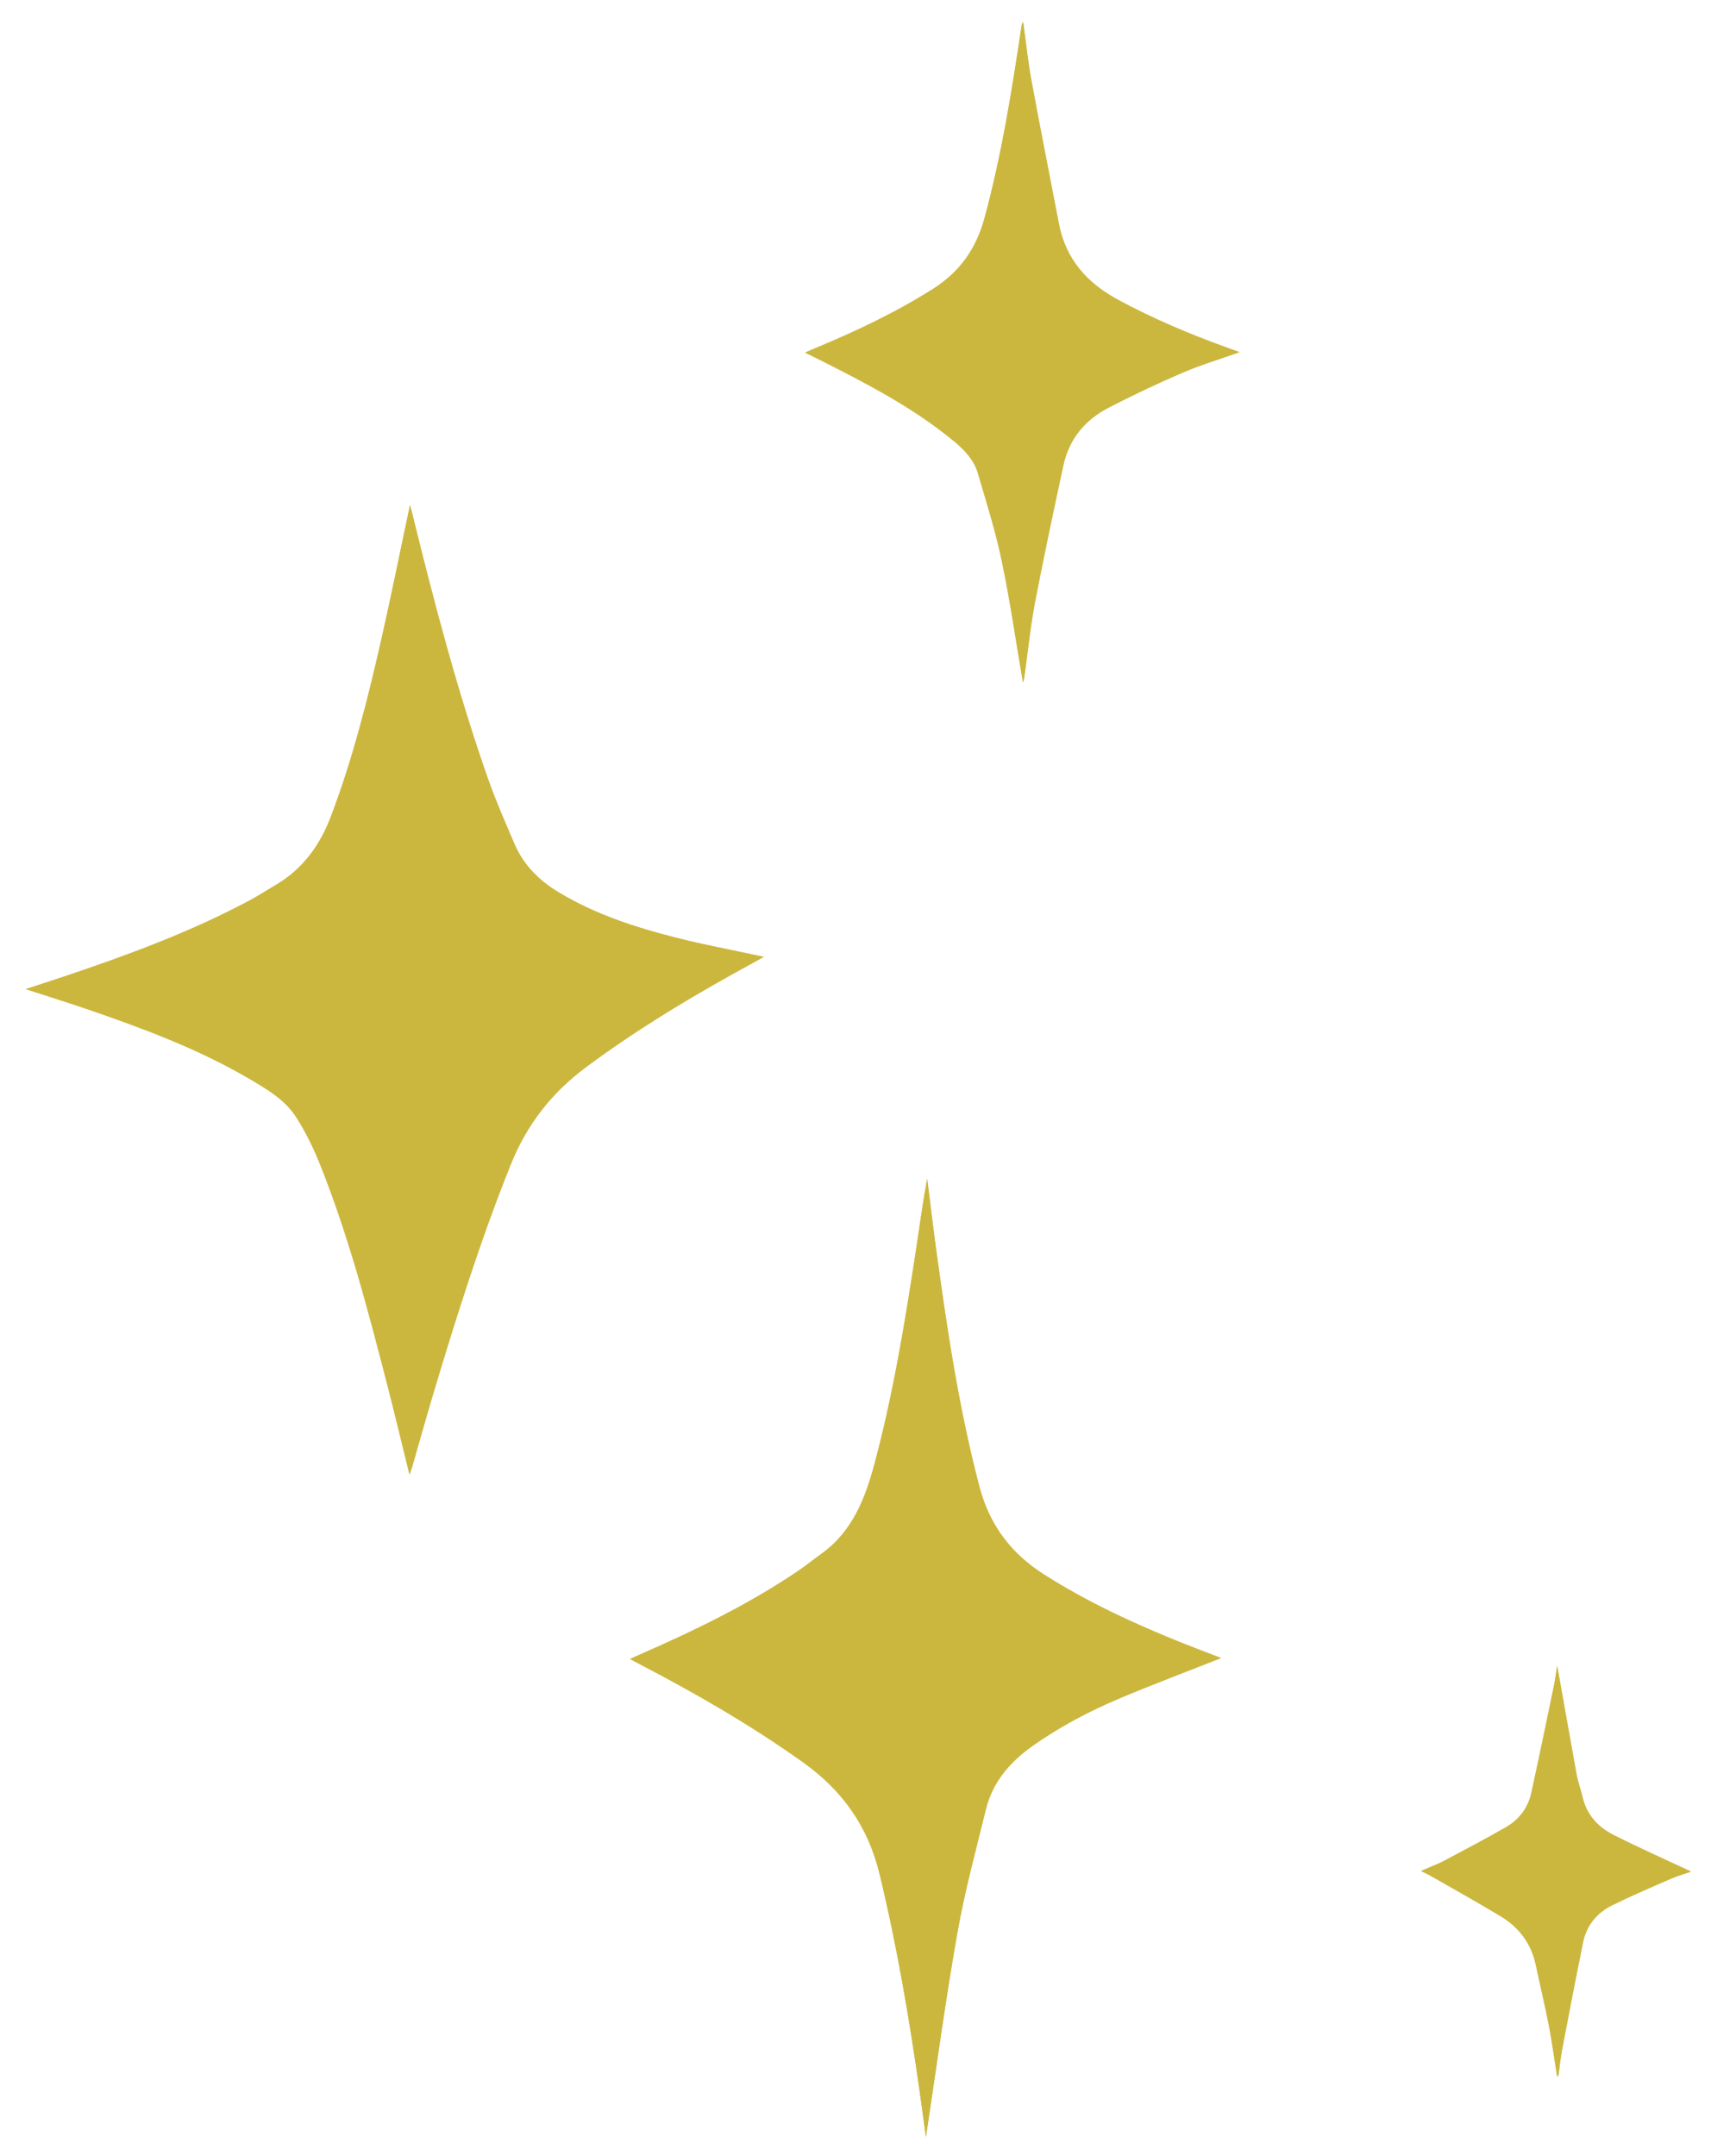 <?xml version="1.0" encoding="UTF-8"?>
<svg xmlns="http://www.w3.org/2000/svg" version="1.1" viewBox="0 0 1055 1329">
  <defs>
    <style>
      .cls-1 {
        fill: #ccb73e;
      }
    </style>
  </defs>
  <!-- Generator: Adobe Illustrator 28.6.0, SVG Export Plug-In . SVG Version: 1.2.0 Build 709)  -->
  <g>
    <g id="Ebene_1">
      <g>
        <path class="cls-1" d="M252.5,908.7c.7-2,1.1-3.2,1.5-4.4,4.3-15,8.6-30.1,13-45.1,14.3-47.7,29.2-95.1,47.8-141.4,9.9-24.6,25.2-44.2,46.3-60,28.5-21.2,58.7-39.7,89.7-57,6.3-3.5,12.6-7,20.1-11.1-2.2-.4-3.1-.6-4-.8-16.8-3.6-33.6-6.7-50.2-11-24.9-6.3-49.3-14.2-71.5-27.5-12.4-7.3-22.3-17-28-30.3-5.6-13.2-11.4-26.3-16.2-39.8-18.9-53.8-33.3-108.8-46.9-164.1-.4-1.4-.8-2.8-1.3-4.9-6,28.4-11.5,56-17.8,83.4-8.3,36.7-17.5,73.1-30.9,108.4-6.8,17.9-17.4,32.5-34,42.3-5.2,3-10.2,6.3-15.5,9.2-36.7,19.7-75.6,34-114.9,47.2-7.6,2.5-15.2,5-23.8,7.8,13.2,4.3,25.4,8,37.5,12.2,34.4,11.8,68.4,24.4,99.9,42.8,11,6.4,22.2,12.9,29.2,23.7,6.2,9.5,11.2,20.1,15.4,30.7,17.5,44,29.4,89.8,41.2,135.6,4.5,17.7,8.8,35.5,13.3,54ZM570.9,1317.3c6.3-41.4,11.9-83.5,19.3-125.3,4.5-25.8,11.5-51.3,17.7-76.8,4.1-16.8,14.7-29.1,28.7-39,16.8-11.9,34.9-21.4,53.8-29.4,20.7-8.7,41.7-16.6,62.5-24.8-7.4-2.9-15.3-5.8-23.1-8.9-29.7-11.9-58.7-25.1-85.8-42.4-20.5-13-33.8-30.5-40.1-54.3-12.8-48.6-20.1-98.2-26.9-147.8-1.9-14-3.6-28-5.3-42-2.6,14-4.5,28-6.6,42-6.8,44.9-14.1,89.8-25.9,133.8-5.8,21.6-13.8,41.8-32.9,55.5-4.6,3.3-9,6.9-13.7,10.1-31,21-64.6,37.2-98.8,52.2-1.6.7-3.1,1.4-5.3,2.4,2.1,1.1,3.4,1.8,4.7,2.5,35.2,18.3,69.5,38,101.9,61.1,24.4,17.4,40.2,39.6,47.3,69.1,10.7,44.3,18.3,89,24.7,134,1.4,9.7,2.7,19.4,3.9,28.1ZM630.8,420.5c.2-1,.6-2.3.8-3.6,2.2-15.2,3.7-30.5,6.5-45.5,5.4-28.3,11.5-56.4,17.5-84.5,3.5-16.4,13.5-28.2,28.1-35.7,14.9-7.7,30.1-14.9,45.5-21.5,11.1-4.8,22.7-8.2,35-12.6-3.4-1.2-6-2.1-8.6-3.1-22.7-8.2-44.9-17.6-66.2-29.1-19.3-10.4-32.4-25.1-36.6-47.1-5.6-29.4-11.5-58.8-16.9-88.2-2.2-11.9-3.4-24-5.1-36-.7.9-.9,1.9-1,2.8-5.9,39.7-12.2,79.3-22.8,118.1-5.1,18.9-15.2,33.1-31.7,43.6-22.9,14.5-47.2,26-72.2,36.4-2,.8-4,1.7-6.7,2.9,3.6,1.8,6.3,3.1,9,4.4,28.9,14.6,57.6,29.4,82.7,50.1,6.5,5.4,12.4,11.5,14.8,19.7,5.3,18,11,36,14.8,54.4,5.2,24.7,8.7,49.8,13,74.6ZM960.2,1279.7c.2,0,.4,0,.6,0,.8-5.4,1.3-10.9,2.3-16.2,4.2-22.1,8.5-44.1,12.9-66.1,2.2-10.7,8.6-18.4,18.2-23.1,11.8-5.8,23.9-11,35.9-16.2,4.3-1.9,8.8-3.1,12.5-4.4-15.8-7.4-31.9-14.6-47.7-22.5-9.5-4.8-16.5-12.2-19.1-23.1-1.1-4.7-2.8-9.3-3.7-14-4.1-22.4-8-44.9-12-67.2-.6,3.7-1.1,7.8-1.9,11.8-4.6,22.2-9.1,44.3-14,66.4-2,9.2-7.5,16.5-15.6,21.2-12.4,7.2-25,13.8-37.7,20.5-4.5,2.4-9.2,4.1-14.7,6.5,2.7,1.3,4.5,2.1,6.2,3.1,14.3,8.2,28.7,16.2,42.8,24.7,11.5,6.9,19,16.9,21.8,30.3,2.6,12.4,5.6,24.7,8,37.1,2,10.4,3.4,21,5.1,31.4Z"/>
        <path class="cls-1" d="M252.5,908.7c-4.6-18.5-8.8-36.3-13.4-54-11.8-45.8-23.7-91.5-41.2-135.6-4.2-10.6-9.2-21.1-15.4-30.7-7-10.8-18.3-17.3-29.2-23.7-31.5-18.4-65.6-31-99.9-42.8-12.1-4.1-24.3-7.9-37.5-12.2,8.6-2.8,16.2-5.2,23.8-7.8,39.3-13.2,78.2-27.5,114.9-47.2,5.3-2.8,10.3-6.1,15.5-9.2,16.7-9.8,27.2-24.3,34-42.3,13.4-35.3,22.5-71.7,30.9-108.4,6.2-27.4,11.7-55,17.8-83.4.6,2,1,3.4,1.3,4.9,13.6,55.3,28,110.4,46.9,164.1,4.7,13.5,10.5,26.6,16.2,39.8,5.7,13.4,15.6,23,28,30.3,22.3,13.2,46.7,21.2,71.6,27.5,16.6,4.2,33.5,7.3,50.2,11,.9.2,1.8.3,4,.8-7.5,4.1-13.8,7.6-20.1,11.1-31,17.3-61.2,35.8-89.7,57-21.2,15.8-36.5,35.4-46.3,60-18.6,46.3-33.5,93.7-47.8,141.4-4.5,15-8.7,30.1-13,45.1-.4,1.2-.8,2.4-1.5,4.4Z"/>
        <path class="cls-1" d="M570.9,1317.3c-1.2-8.8-2.5-18.4-3.8-28.1-6.4-45-14-89.8-24.7-134-7.1-29.5-22.9-51.7-47.3-69.1-32.4-23.1-66.7-42.8-101.9-61.1-1.3-.7-2.6-1.4-4.7-2.5,2.2-1,3.7-1.7,5.3-2.4,34.2-14.9,67.8-31.1,98.8-52.2,4.7-3.2,9.1-6.8,13.7-10.1,19.2-13.6,27.1-33.8,32.9-55.5,11.8-44,19-88.9,25.9-133.8,2.1-14,4-28,6.6-42,1.8,14,3.4,28,5.3,42,6.8,49.7,14.1,99.2,26.9,147.8,6.2,23.8,19.6,41.3,40.1,54.3,27.1,17.2,56.1,30.5,85.8,42.4,7.8,3.1,15.7,6.1,23.1,8.9-20.8,8.2-41.8,16.1-62.5,24.8-18.9,7.9-37,17.5-53.8,29.4-13.9,9.8-24.5,22.2-28.7,39-6.3,25.5-13.2,51-17.7,76.8-7.4,41.8-13,83.9-19.3,125.3Z"/>
        <path class="cls-1" d="M630.8,420.5c-4.2-24.8-7.8-49.9-13-74.6-3.8-18.4-9.5-36.3-14.8-54.4-2.4-8.2-8.3-14.2-14.8-19.7-25.1-20.8-53.8-35.6-82.7-50.1-2.7-1.4-5.4-2.6-9-4.4,2.7-1.2,4.7-2.1,6.7-2.9,24.9-10.4,49.3-21.9,72.2-36.4,16.5-10.5,26.6-24.7,31.7-43.6,10.5-38.8,16.8-78.4,22.8-118.1.1-.9.3-1.8,1-2.8,1.7,12,2.9,24.1,5.1,36,5.4,29.5,11.3,58.8,16.9,88.2,4.2,22,17.3,36.7,36.6,47.1,21.3,11.5,43.5,20.9,66.2,29.1,2.6.9,5.2,1.9,8.6,3.1-12.3,4.4-24,7.9-35,12.6-15.4,6.6-30.6,13.8-45.5,21.5-14.6,7.5-24.6,19.3-28.1,35.7-6.1,28.1-12.1,56.3-17.5,84.5-2.9,15-4.4,30.3-6.5,45.5-.2,1.3-.5,2.5-.8,3.6Z"/>
        <path class="cls-1" d="M960.2,1279.7c-1.7-10.5-3.1-21-5.1-31.4-2.4-12.4-5.4-24.7-8-37.1-2.8-13.4-10.3-23.4-21.8-30.3-14.1-8.5-28.5-16.5-42.8-24.7-1.7-1-3.5-1.8-6.2-3.1,5.4-2.4,10.2-4.1,14.7-6.5,12.6-6.7,25.3-13.4,37.7-20.5,8.1-4.7,13.6-11.9,15.6-21.2,4.8-22.1,9.4-44.2,14-66.4.8-4,1.3-8.1,1.9-11.8,4,22.3,7.9,44.7,12,67.2.9,4.7,2.6,9.3,3.7,14,2.6,10.9,9.6,18.3,19.1,23.1,15.7,7.9,31.8,15.1,47.7,22.5-3.7,1.3-8.2,2.6-12.5,4.4-12,5.2-24.1,10.4-35.9,16.2-9.6,4.7-16,12.5-18.2,23.1-4.5,22-8.7,44.1-12.9,66.1-1,5.3-1.5,10.8-2.3,16.2-.2,0-.4,0-.6,0Z"/>
      </g>
    </g>
  </g>
</svg>